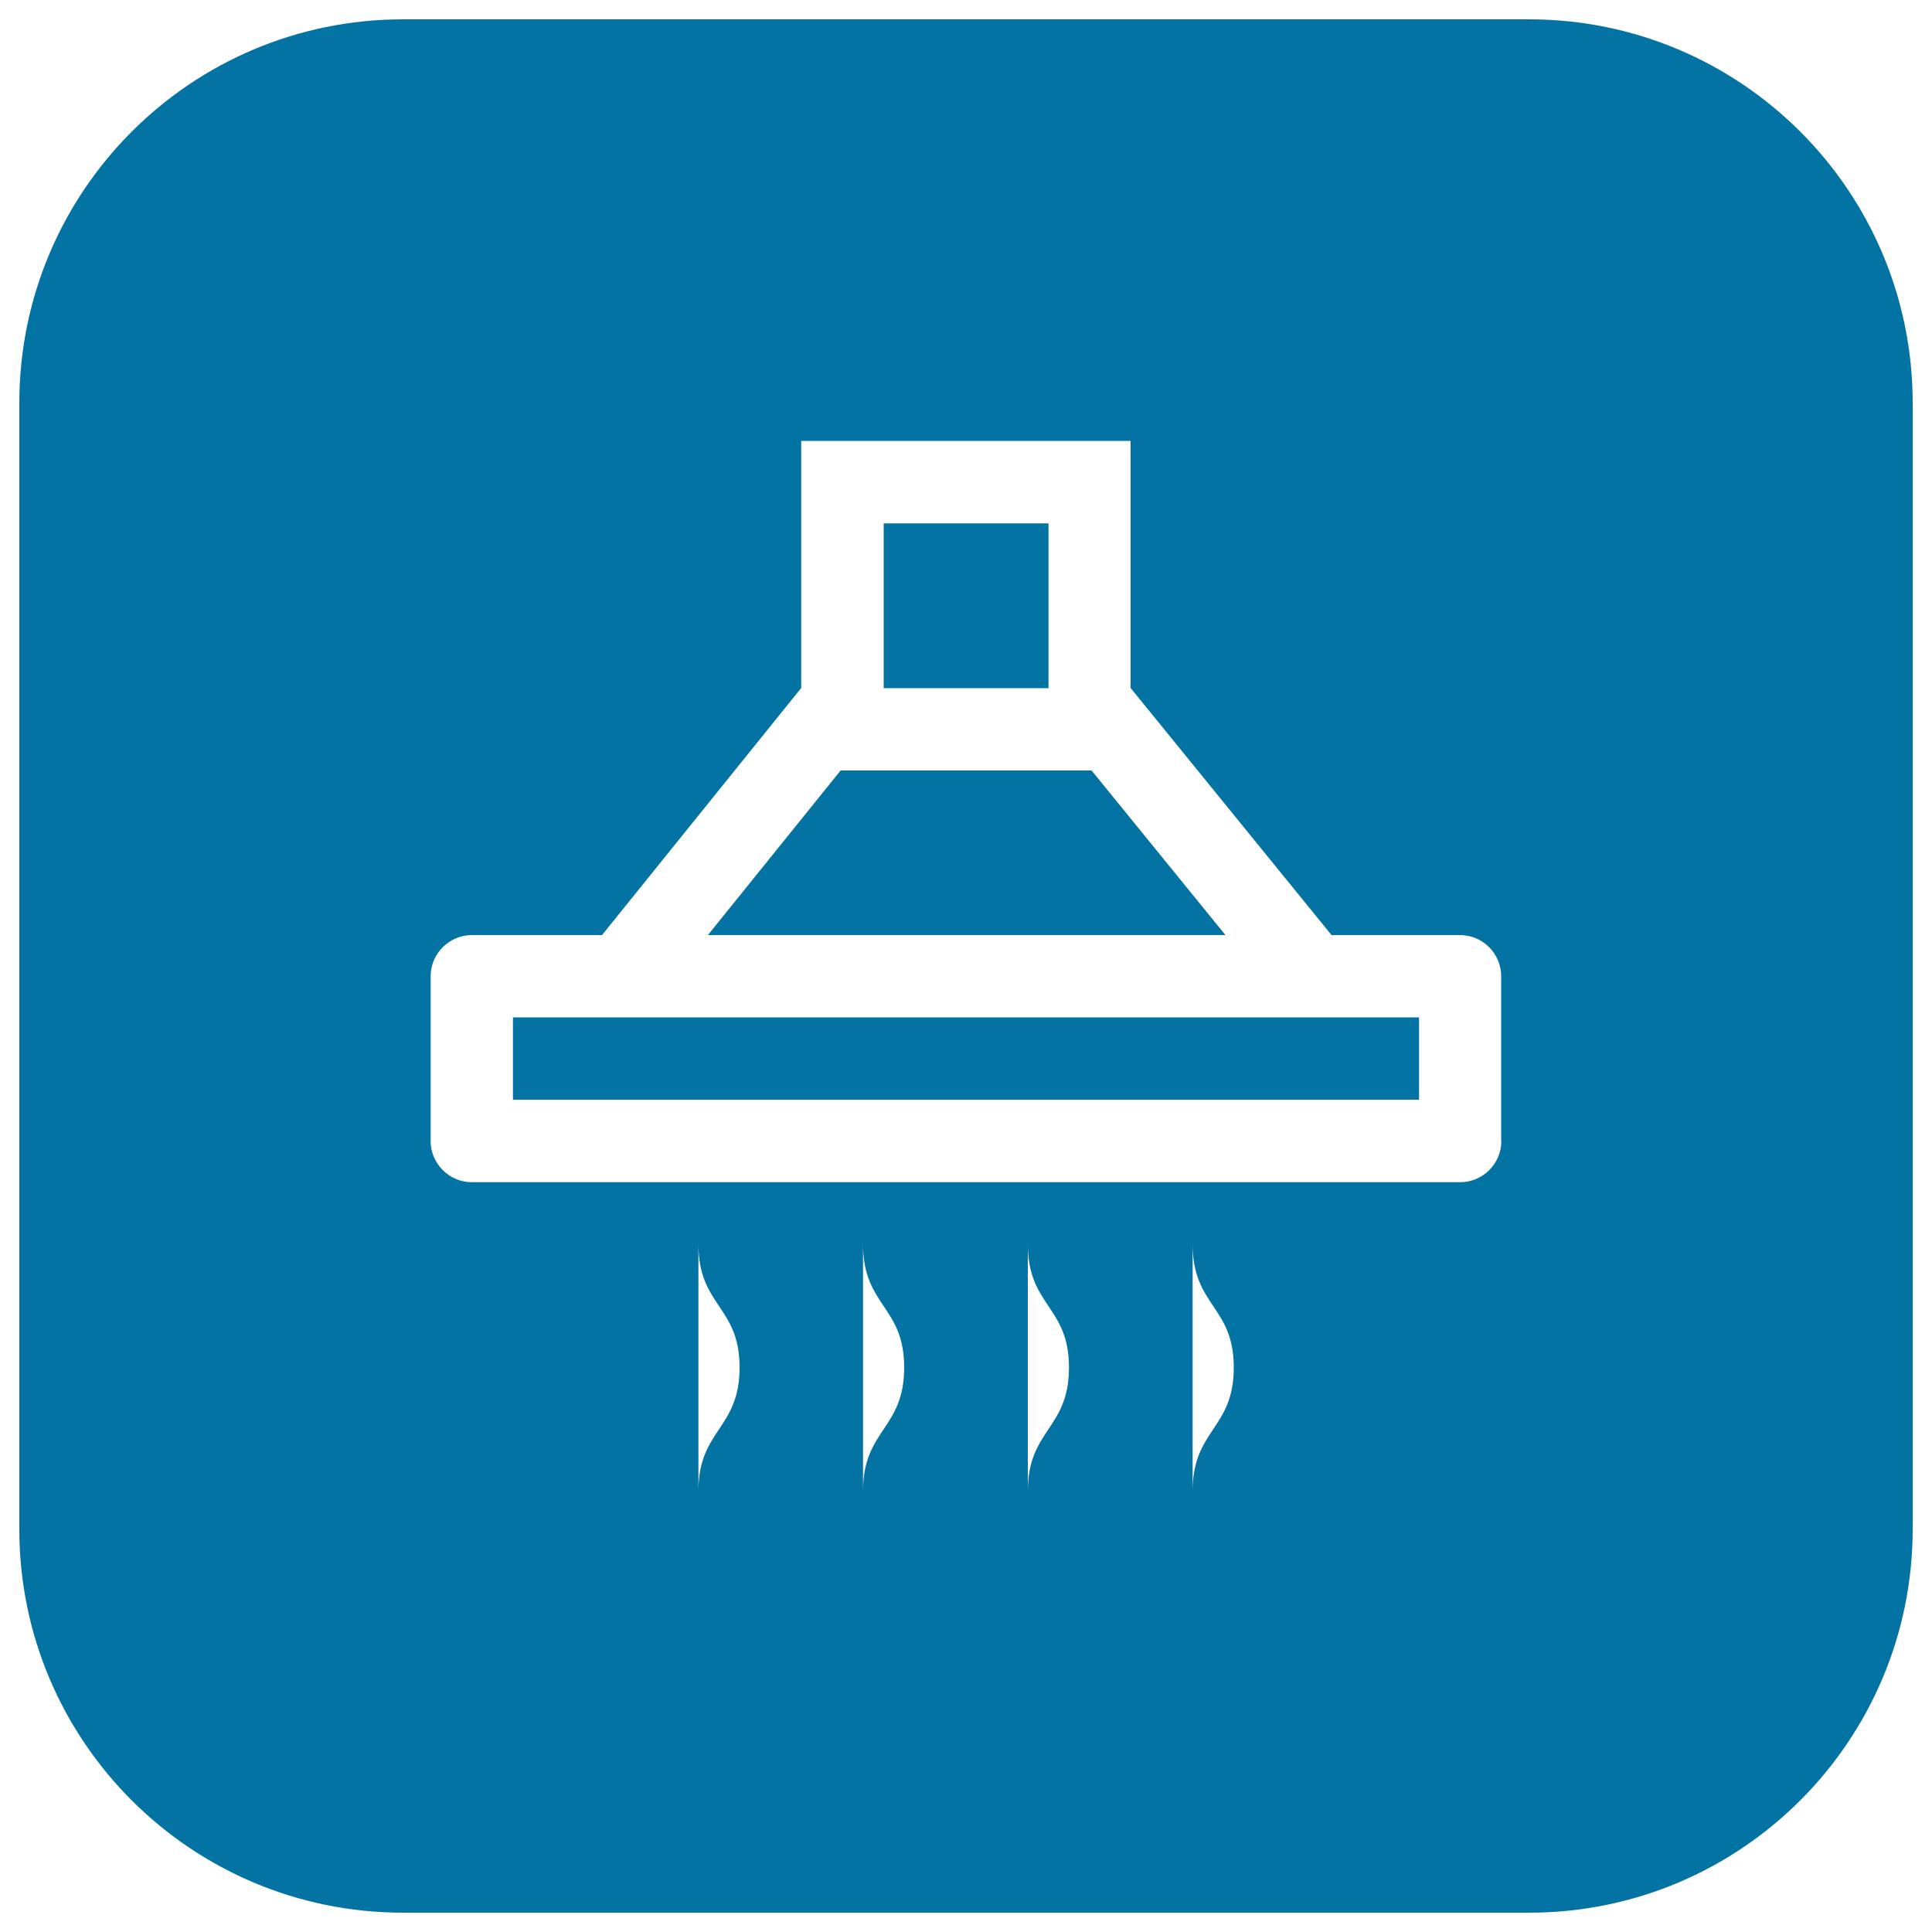 <svg xmlns="http://www.w3.org/2000/svg" viewBox="0 0 1000 1000" style="fill:#0273a2">
<title>Hood Cleaning SVG icon</title>
<path d="M457.4,270.9h85.3v85.3h-85.3V270.9z"/><path d="M565,398.8H435.1L366.4,484h267.9L565,398.8z"/><path d="M277.2,526.6h-11.7v42.6h469v-42.6h-10.6H277.2z"/><path d="M791.4,10H208.6C98.9,10,10,98.9,10,208.6v582.9C10,901.1,98.9,990,208.6,990h582.9C901.1,990,990,901.1,990,791.4V208.6C990,98.9,901.1,10,791.4,10z M361.5,771.8V643.9c0,32.3,21.3,32,21.3,63.9C382.8,739.8,361.5,739.8,361.5,771.8z M446.7,771.8V643.9c0,32.3,21.3,32,21.3,63.9C468,739.8,446.7,739.8,446.7,771.8z M532,771.8V643.9c0,32.3,21.3,32,21.3,63.9C553.3,739.8,532,739.8,532,771.8z M617.3,771.8V643.9c0,32.3,21.3,32,21.3,63.9C638.6,739.8,617.3,739.8,617.3,771.8z M777.1,590.6c0,11.7-9.6,21.3-21.3,21.3H244.2c-11.7,0-21.3-9.6-21.3-21.3v-85.3c0-11.7,9.6-21.3,21.3-21.3h67.4l103.1-127.9V228.2h170.5v127.9l104,127.9h66.5c11.8,0,21.3,9.6,21.3,21.3V590.6z"/>
</svg>